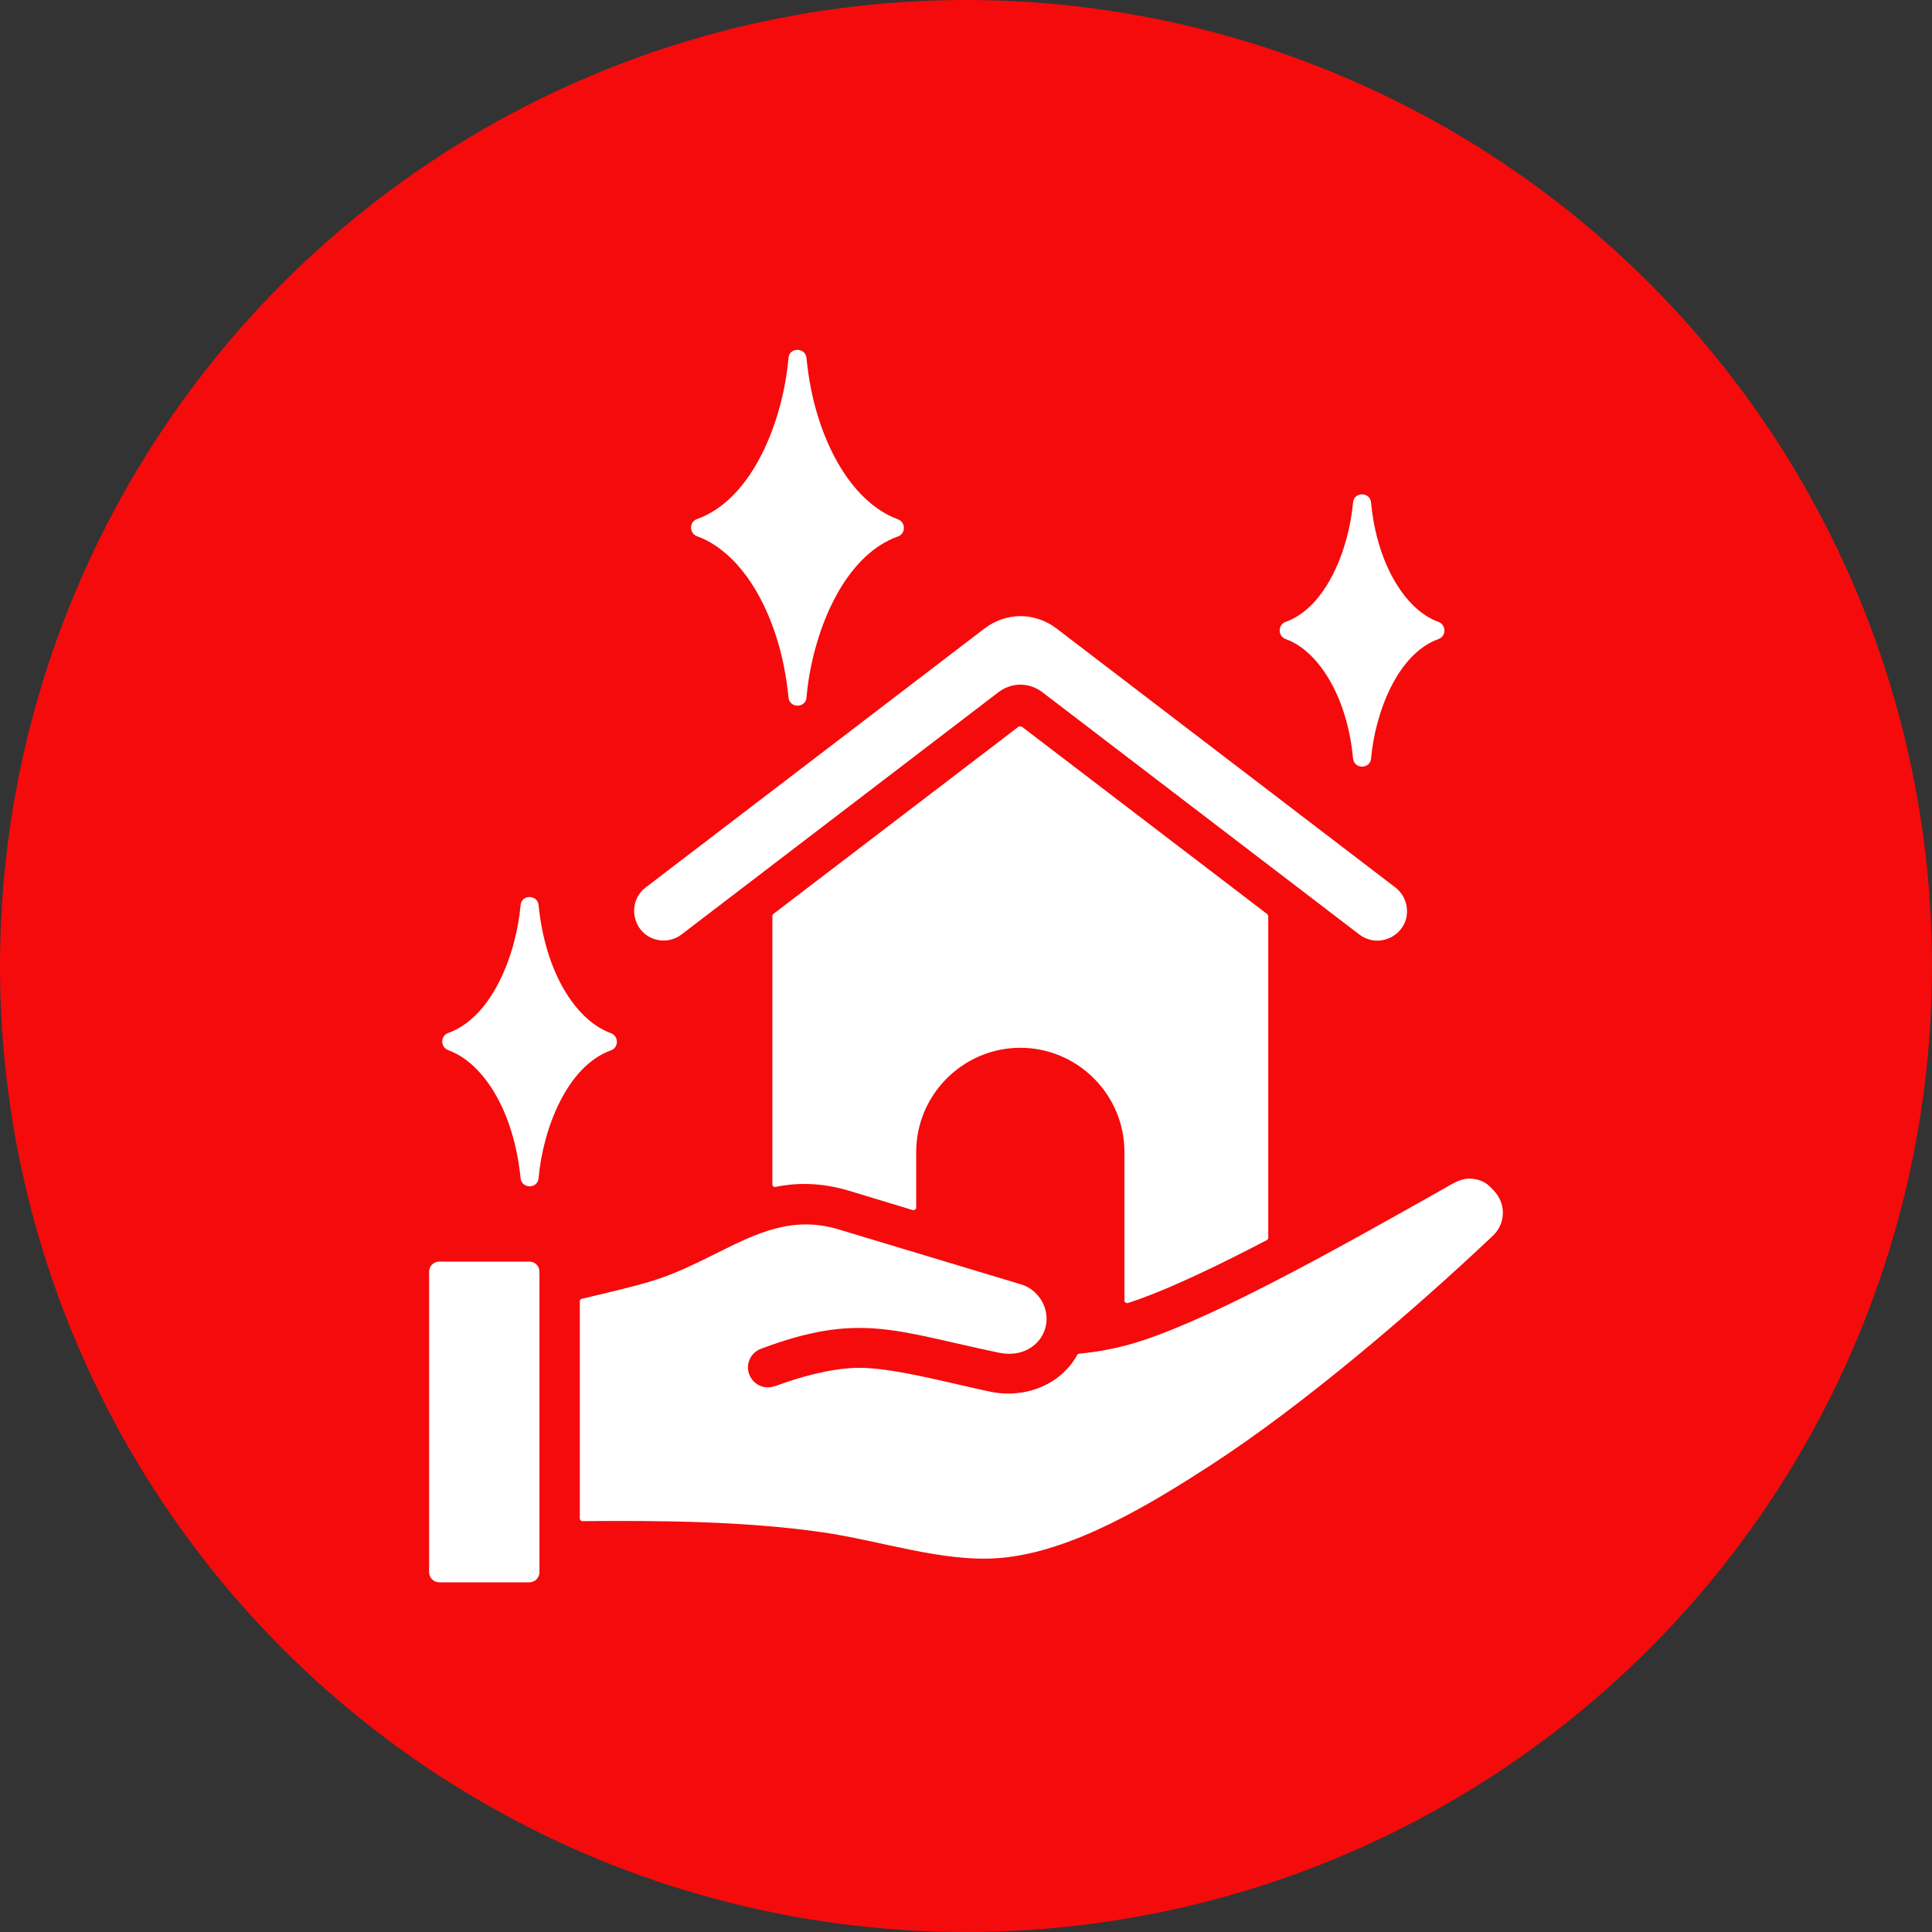 <svg xmlns="http://www.w3.org/2000/svg" id="curb" viewBox="0 0 90 90"><rect x="0" y="0" width="90" height="90" fill="#333333" stroke="none"/><defs><style>      .cls-1 {        fill: #f50b0c;      }      .cls-1, .cls-2 {        stroke-width: 0px;      }      .cls-2 {        fill: #fff;        fill-rule: evenodd;      }    </style></defs><circle class="cls-1" cx="45" cy="45" r="45"></circle><path class="cls-2" d="M35.98,42.69v12.48c0,.08.07.14.15.12,1.03-.21,2.15-.2,3.42.18l2.97.9c.08.02.16-.04.16-.12v-2.59c0-2.66,2.18-4.85,4.85-4.85s4.85,2.18,4.85,4.85v6.92c0,.08.08.14.16.12,1.88-.6,4.54-1.92,6.47-2.93.04-.02.07-.06.07-.11v-14.98s-.02-.07-.05-.1l-11.43-8.73s-.11-.03-.15,0l-11.43,8.73s-.05.06-.05.1h0ZM65.26,43.27h0ZM48.55,32.24c-.61-.46-1.42-.46-2.03,0l-14.77,11.29c-.3.23-.67.32-1.02.27-1.21-.16-1.62-1.72-.65-2.46l15.78-12.06c1.01-.77,2.35-.77,3.36,0l15.78,12.06c.3.23.48.56.53.91.17,1.24-1.24,2.02-2.21,1.28l-14.77-11.29h0ZM25.13,73.24v-14c0-.26-.21-.47-.47-.47h-4.2c-.26,0-.47.21-.47.47v14c0,.26.21.47.47.47h4.2c.26,0,.47-.21.47-.47h0ZM36.09,64.58c1.17-.44,2.56-.82,3.78-.86,1.64-.05,4.38.72,6.26,1.11,1.59.33,3.26-.29,4.05-1.71.02-.04.05-.06.1-.06,1.04-.1,2.04-.31,3.02-.64,3.58-1.2,9.14-4.33,13.93-7.03.51-.29.89-.57,1.49-.46.45.08.68.31.96.64.48.59.43,1.45-.12,1.98-3.73,3.53-8.89,7.94-13.17,10.71-2.78,1.8-6.46,4.05-9.84,4.32-2.62.21-5.52-.81-8.24-1.2-3.63-.52-7.47-.55-11.17-.52-.07,0-.13-.05-.13-.12v-10.12c0-.06.04-.11.1-.12.3-.07.64-.15,1.06-.25,2.39-.58,2.94-.73,5.21-1.87,1.8-.9,3.51-1.76,5.65-1.12l8.53,2.57c.44.13.78.43.99.81.66,1.24-.36,2.73-2.04,2.37-4.85-1.02-6.49-1.89-11.06-.18-.48.18-.73.71-.55,1.19.18.48.71.73,1.19.55h0ZM61.94,31.69c.57.98.96,2.24,1.09,3.64.05.51.8.51.84,0,.19-2.12,1.22-4.87,3.14-5.56.37-.13.37-.66,0-.8-.79-.28-1.5-.97-2.05-1.92-.57-.98-.96-2.24-1.09-3.64-.05-.51-.8-.51-.84,0-.19,2.12-1.22,4.87-3.14,5.56-.37.13-.37.66,0,.8.79.28,1.5.97,2.05,1.92h0ZM23.08,50.98c.61,1.05,1.02,2.4,1.17,3.9.05.51.8.51.84,0,.2-2.27,1.31-5.21,3.37-5.95.37-.13.37-.66,0-.8-.85-.31-1.61-1.04-2.2-2.06-.61-1.05-1.02-2.4-1.17-3.9-.05-.51-.8-.51-.84,0-.2,2.27-1.31,5.21-3.37,5.95-.37.13-.37.66,0,.8.85.31,1.61,1.04,2.2,2.06h0ZM35.26,27.59c.76,1.32,1.29,3.01,1.47,4.9.05.51.8.51.84,0,.25-2.88,1.65-6.57,4.26-7.5.37-.13.37-.66,0-.8-1.08-.39-2.05-1.32-2.79-2.61-.76-1.32-1.29-3.01-1.47-4.9-.05-.51-.8-.51-.84,0-.25,2.88-1.65,6.57-4.26,7.5-.37.13-.37.66,0,.8,1.08.39,2.05,1.32,2.79,2.61Z"></path></svg>